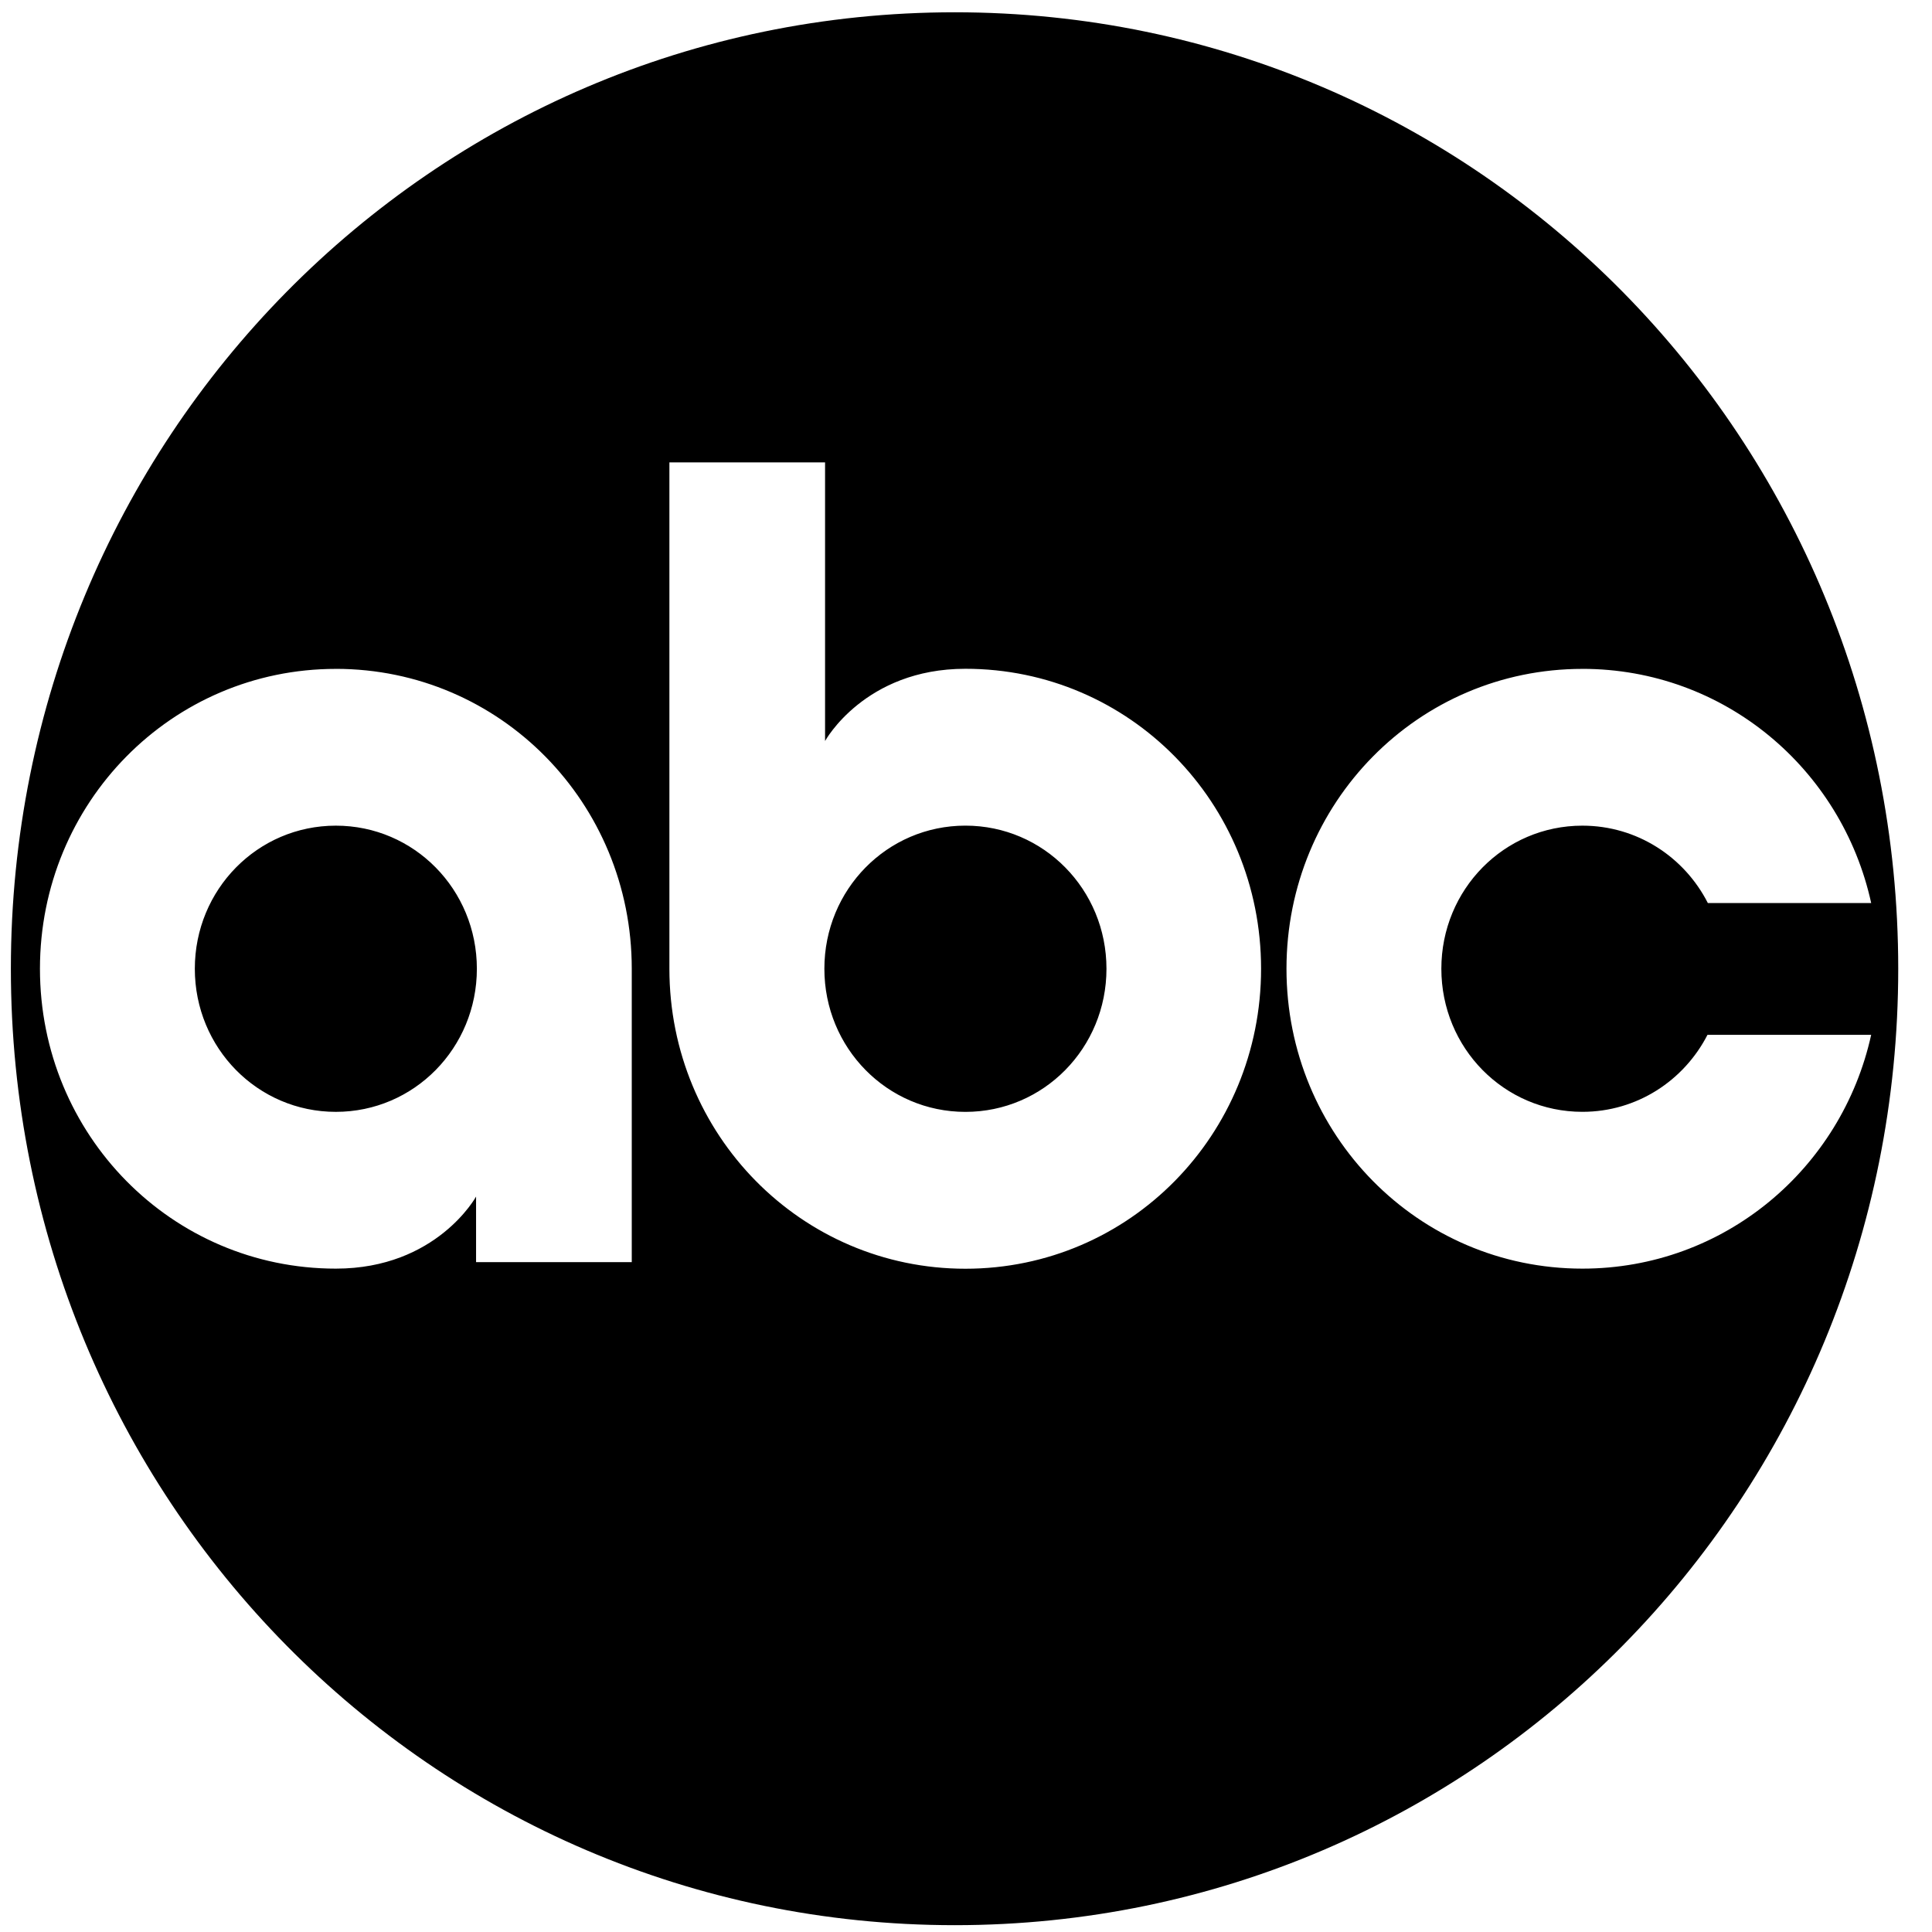 <svg xmlns="http://www.w3.org/2000/svg" fill="none" viewBox="0 0 75 75" height="75" width="75">
<path fill="currentColor" d="M0.422 37.606C0.422 17.047 16.744 0.477 37.063 0.477C57.38 0.477 73.689 17.047 73.689 37.606C73.689 58.164 57.38 74.735 37.063 74.735C16.745 74.735 0.422 58.164 0.422 37.606ZM1.551 37.607C1.551 31.163 6.664 25.966 13.038 25.966V25.965C19.411 25.965 24.525 31.163 24.525 37.607V48.995H18.481V46.451C18.481 46.451 16.951 49.248 13.038 49.248C6.664 49.248 1.551 44.05 1.551 37.607ZM18.512 37.607C18.512 34.532 16.076 32.052 13.038 32.052C9.999 32.052 7.563 34.532 7.563 37.607C7.563 40.682 9.999 43.162 13.038 43.162C16.076 43.162 18.512 40.682 18.512 37.607ZM25.986 17.949V37.607C25.986 44.05 31.104 49.252 37.477 49.252C43.851 49.252 48.955 44.05 48.955 37.607C48.955 31.163 43.851 25.962 37.477 25.962C33.564 25.962 32.029 28.766 32.029 28.766V17.949L25.986 17.949ZM37.477 32.051C40.516 32.051 42.953 34.532 42.953 37.607C42.953 40.682 40.516 43.163 37.477 43.163C34.439 43.163 32.002 40.682 32.002 37.607C32.002 34.532 34.439 32.051 37.477 32.051ZM49.941 37.607C49.941 31.163 55.054 25.966 61.428 25.966L61.428 25.965C66.933 25.965 71.498 29.845 72.639 35.055H66.298C65.39 33.272 63.555 32.052 61.428 32.052C58.389 32.052 55.953 34.532 55.953 37.607C55.953 40.681 58.389 43.161 61.428 43.161C63.548 43.161 65.374 41.946 66.285 40.171H72.639C71.493 45.375 66.929 49.248 61.428 49.248C55.054 49.248 49.941 44.05 49.941 37.607Z" clip-rule="evenodd" fill-rule="evenodd" id="Subtract"></path>
</svg>
